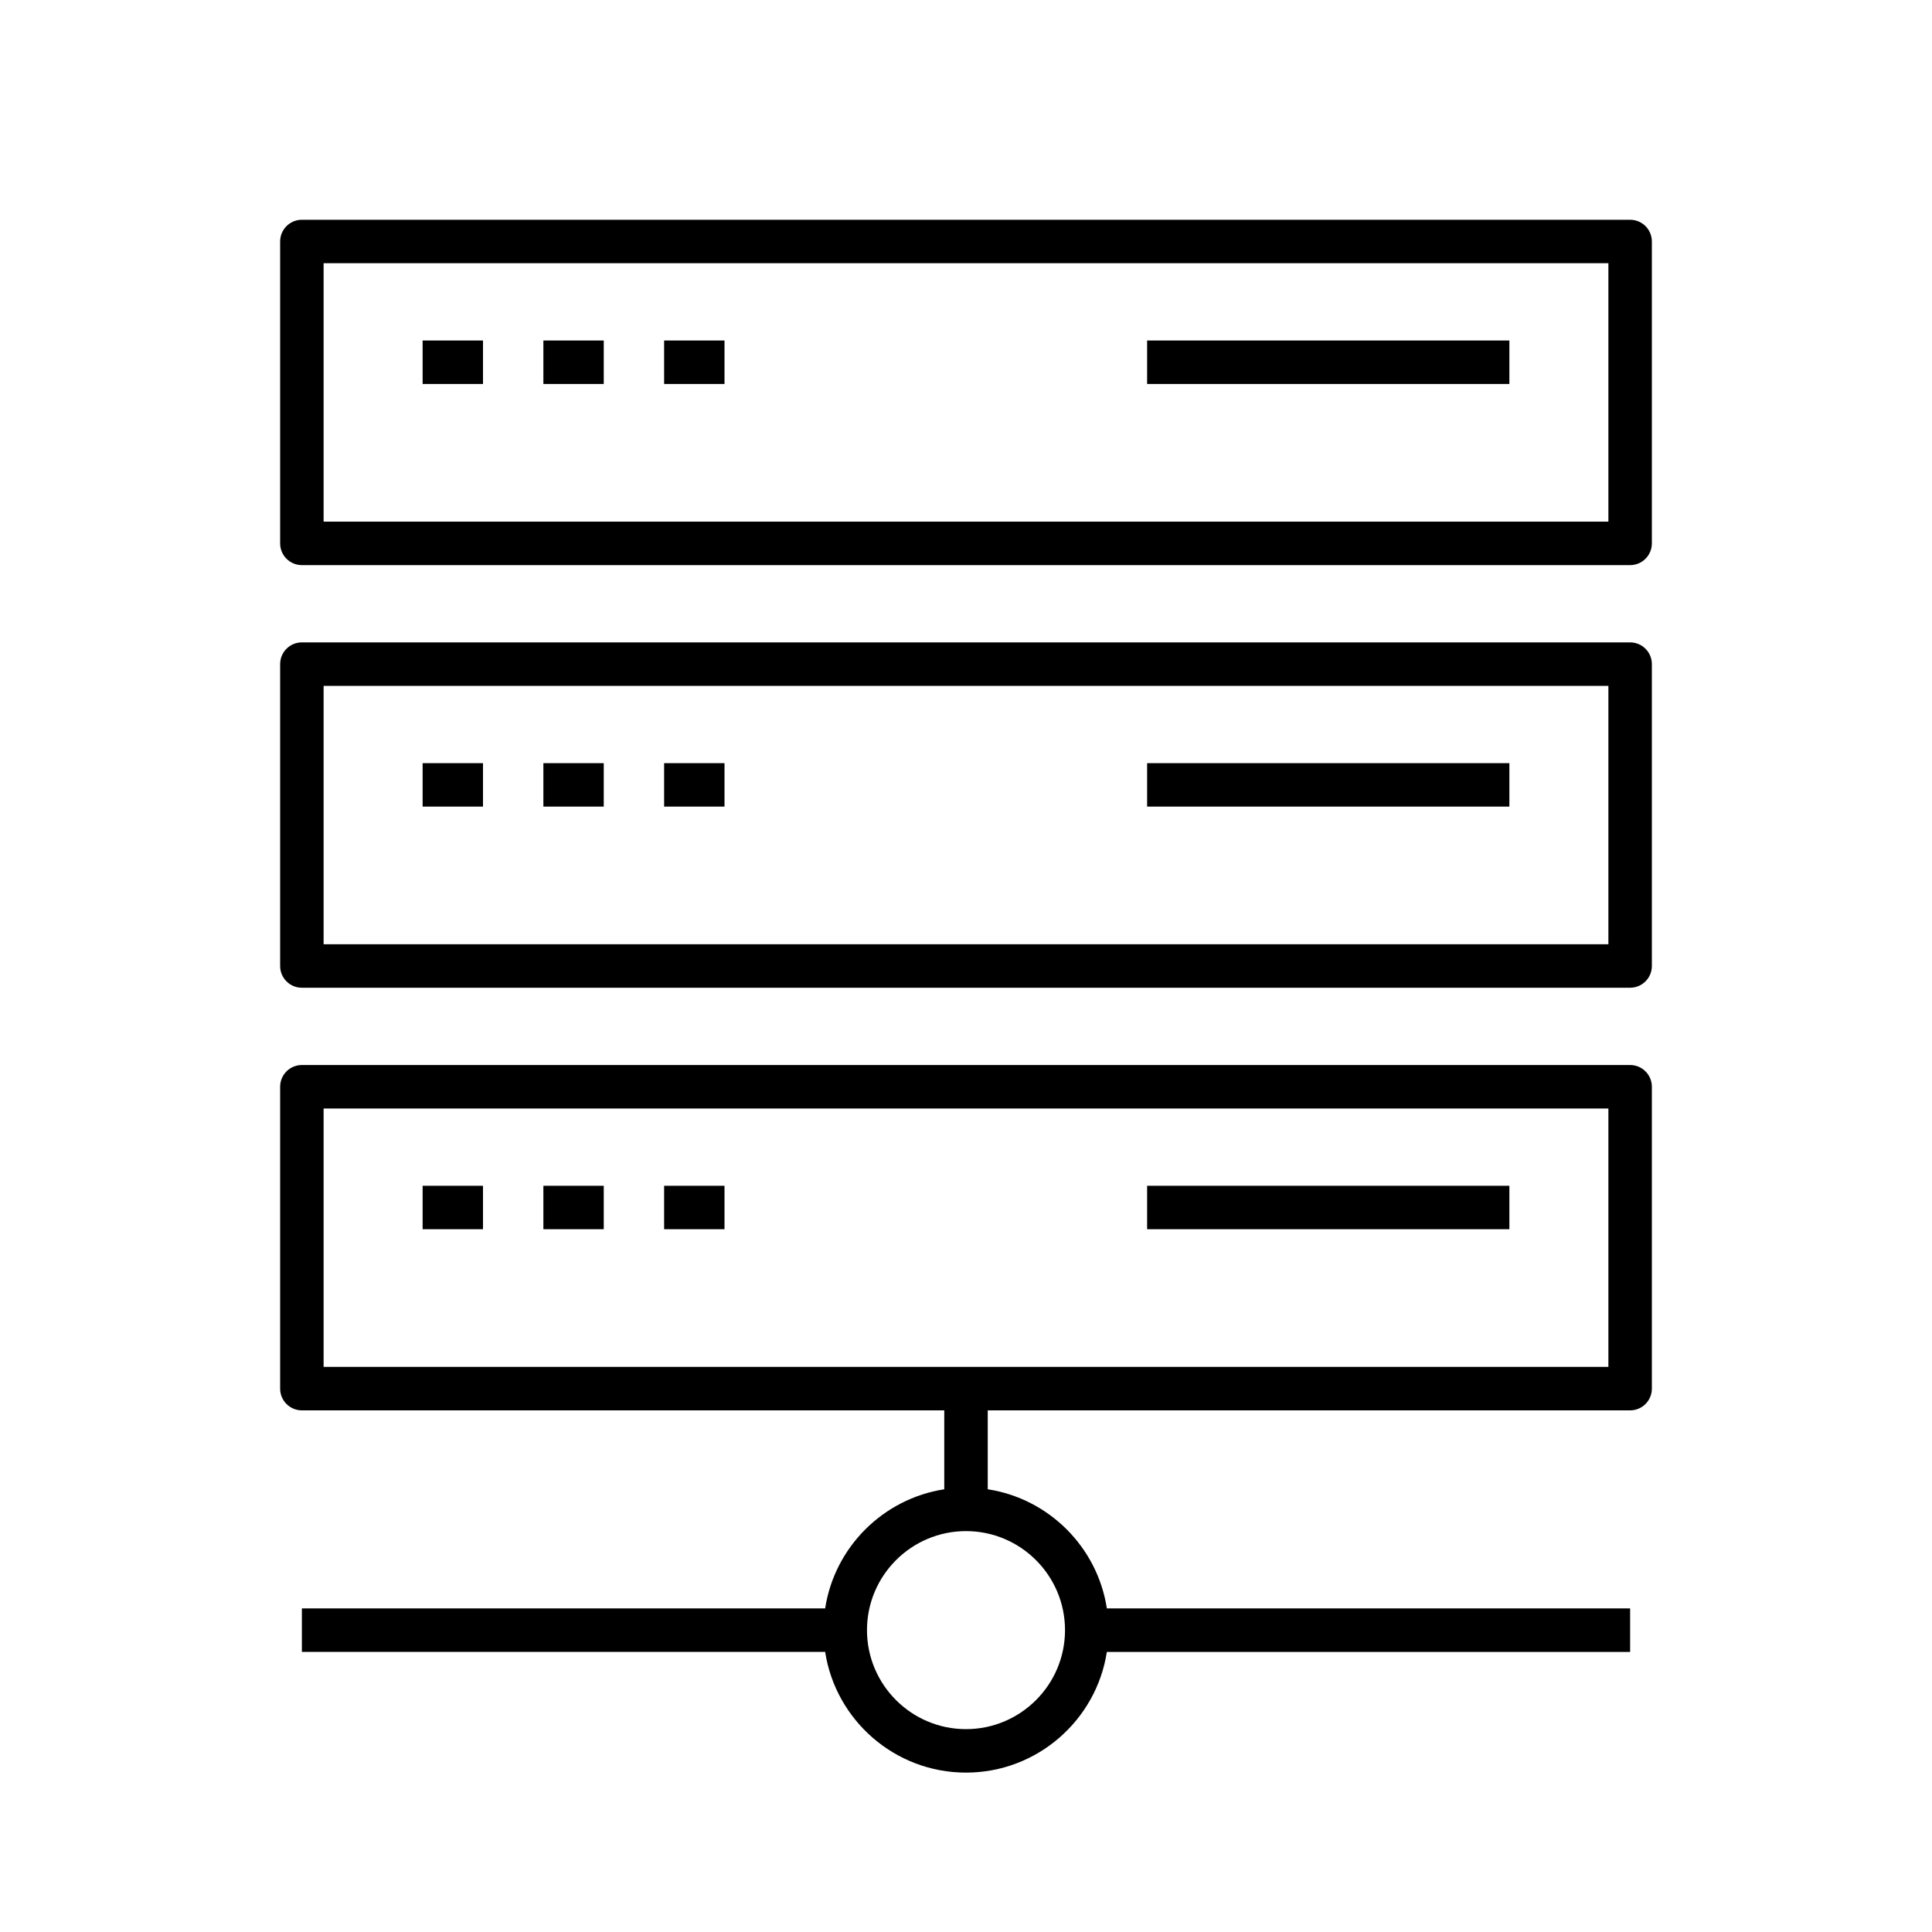 <?xml version="1.0" encoding="iso-8859-1"?>

<svg fill="#000000" version="1.1" id="Layer_1" xmlns="http://www.w3.org/2000/svg" xmlns:xlink="http://www.w3.org/1999/xlink" 
	 viewBox="0 0 32 32" xml:space="preserve">
<path id="storage--area-networks_1_" d="M16,29.36c-1.179,0-2.159-0.869-2.333-2H5v-0.72h8.667c0.156-1.014,0.959-1.816,1.973-1.973
	V23.36H5c-0.199,0-0.36-0.161-0.36-0.36v-5c0-0.199,0.161-0.36,0.36-0.36h22c0.199,0,0.36,0.161,0.36,0.36v5
	c0,0.199-0.161,0.36-0.36,0.36H16.36v1.307c1.014,0.156,1.817,0.959,1.973,1.973H27v0.721h-8.667
	C18.159,28.491,17.179,29.36,16,29.36z M16,25.36c-0.904,0-1.64,0.735-1.64,1.64s0.736,1.64,1.64,1.64c0.904,0,1.64-0.735,1.64-1.64
	S16.904,25.36,16,25.36z M5.36,22.64h21.28v-4.28H5.36V22.64z M25,20.36h-6v-0.72h6V20.36z M12,20.36h-1v-0.72h1V20.36z M10,20.36H9
	v-0.72h1V20.36z M8,20.36H7v-0.72h1V20.36z M27,16.36H5c-0.199,0-0.36-0.161-0.36-0.36v-5c0-0.199,0.161-0.36,0.36-0.36h22
	c0.199,0,0.36,0.161,0.36,0.36v5C27.36,16.199,27.199,16.36,27,16.36z M5.36,15.64h21.28v-4.28H5.36V15.64z M25,13.36h-6v-0.72h6
	V13.36z M12,13.36h-1v-0.72h1V13.36z M10,13.36H9v-0.72h1V13.36z M8,13.36H7v-0.72h1V13.36z M27,9.36H5
	C4.801,9.36,4.64,9.199,4.64,9V4c0-0.199,0.161-0.36,0.36-0.36h22c0.199,0,0.36,0.161,0.36,0.36v5C27.36,9.199,27.199,9.36,27,9.36z
	 M5.36,8.64h21.28V4.36H5.36V8.64z M25,6.36h-6V5.64h6V6.36z M12,6.36h-1V5.64h1V6.36z M10,6.36H9V5.64h1V6.36z M8,6.36H7V5.64h1
	V6.36z"/>
<rect id="_Transparent_Rectangle" style="fill:none;" width="32" height="32"/>
</svg>